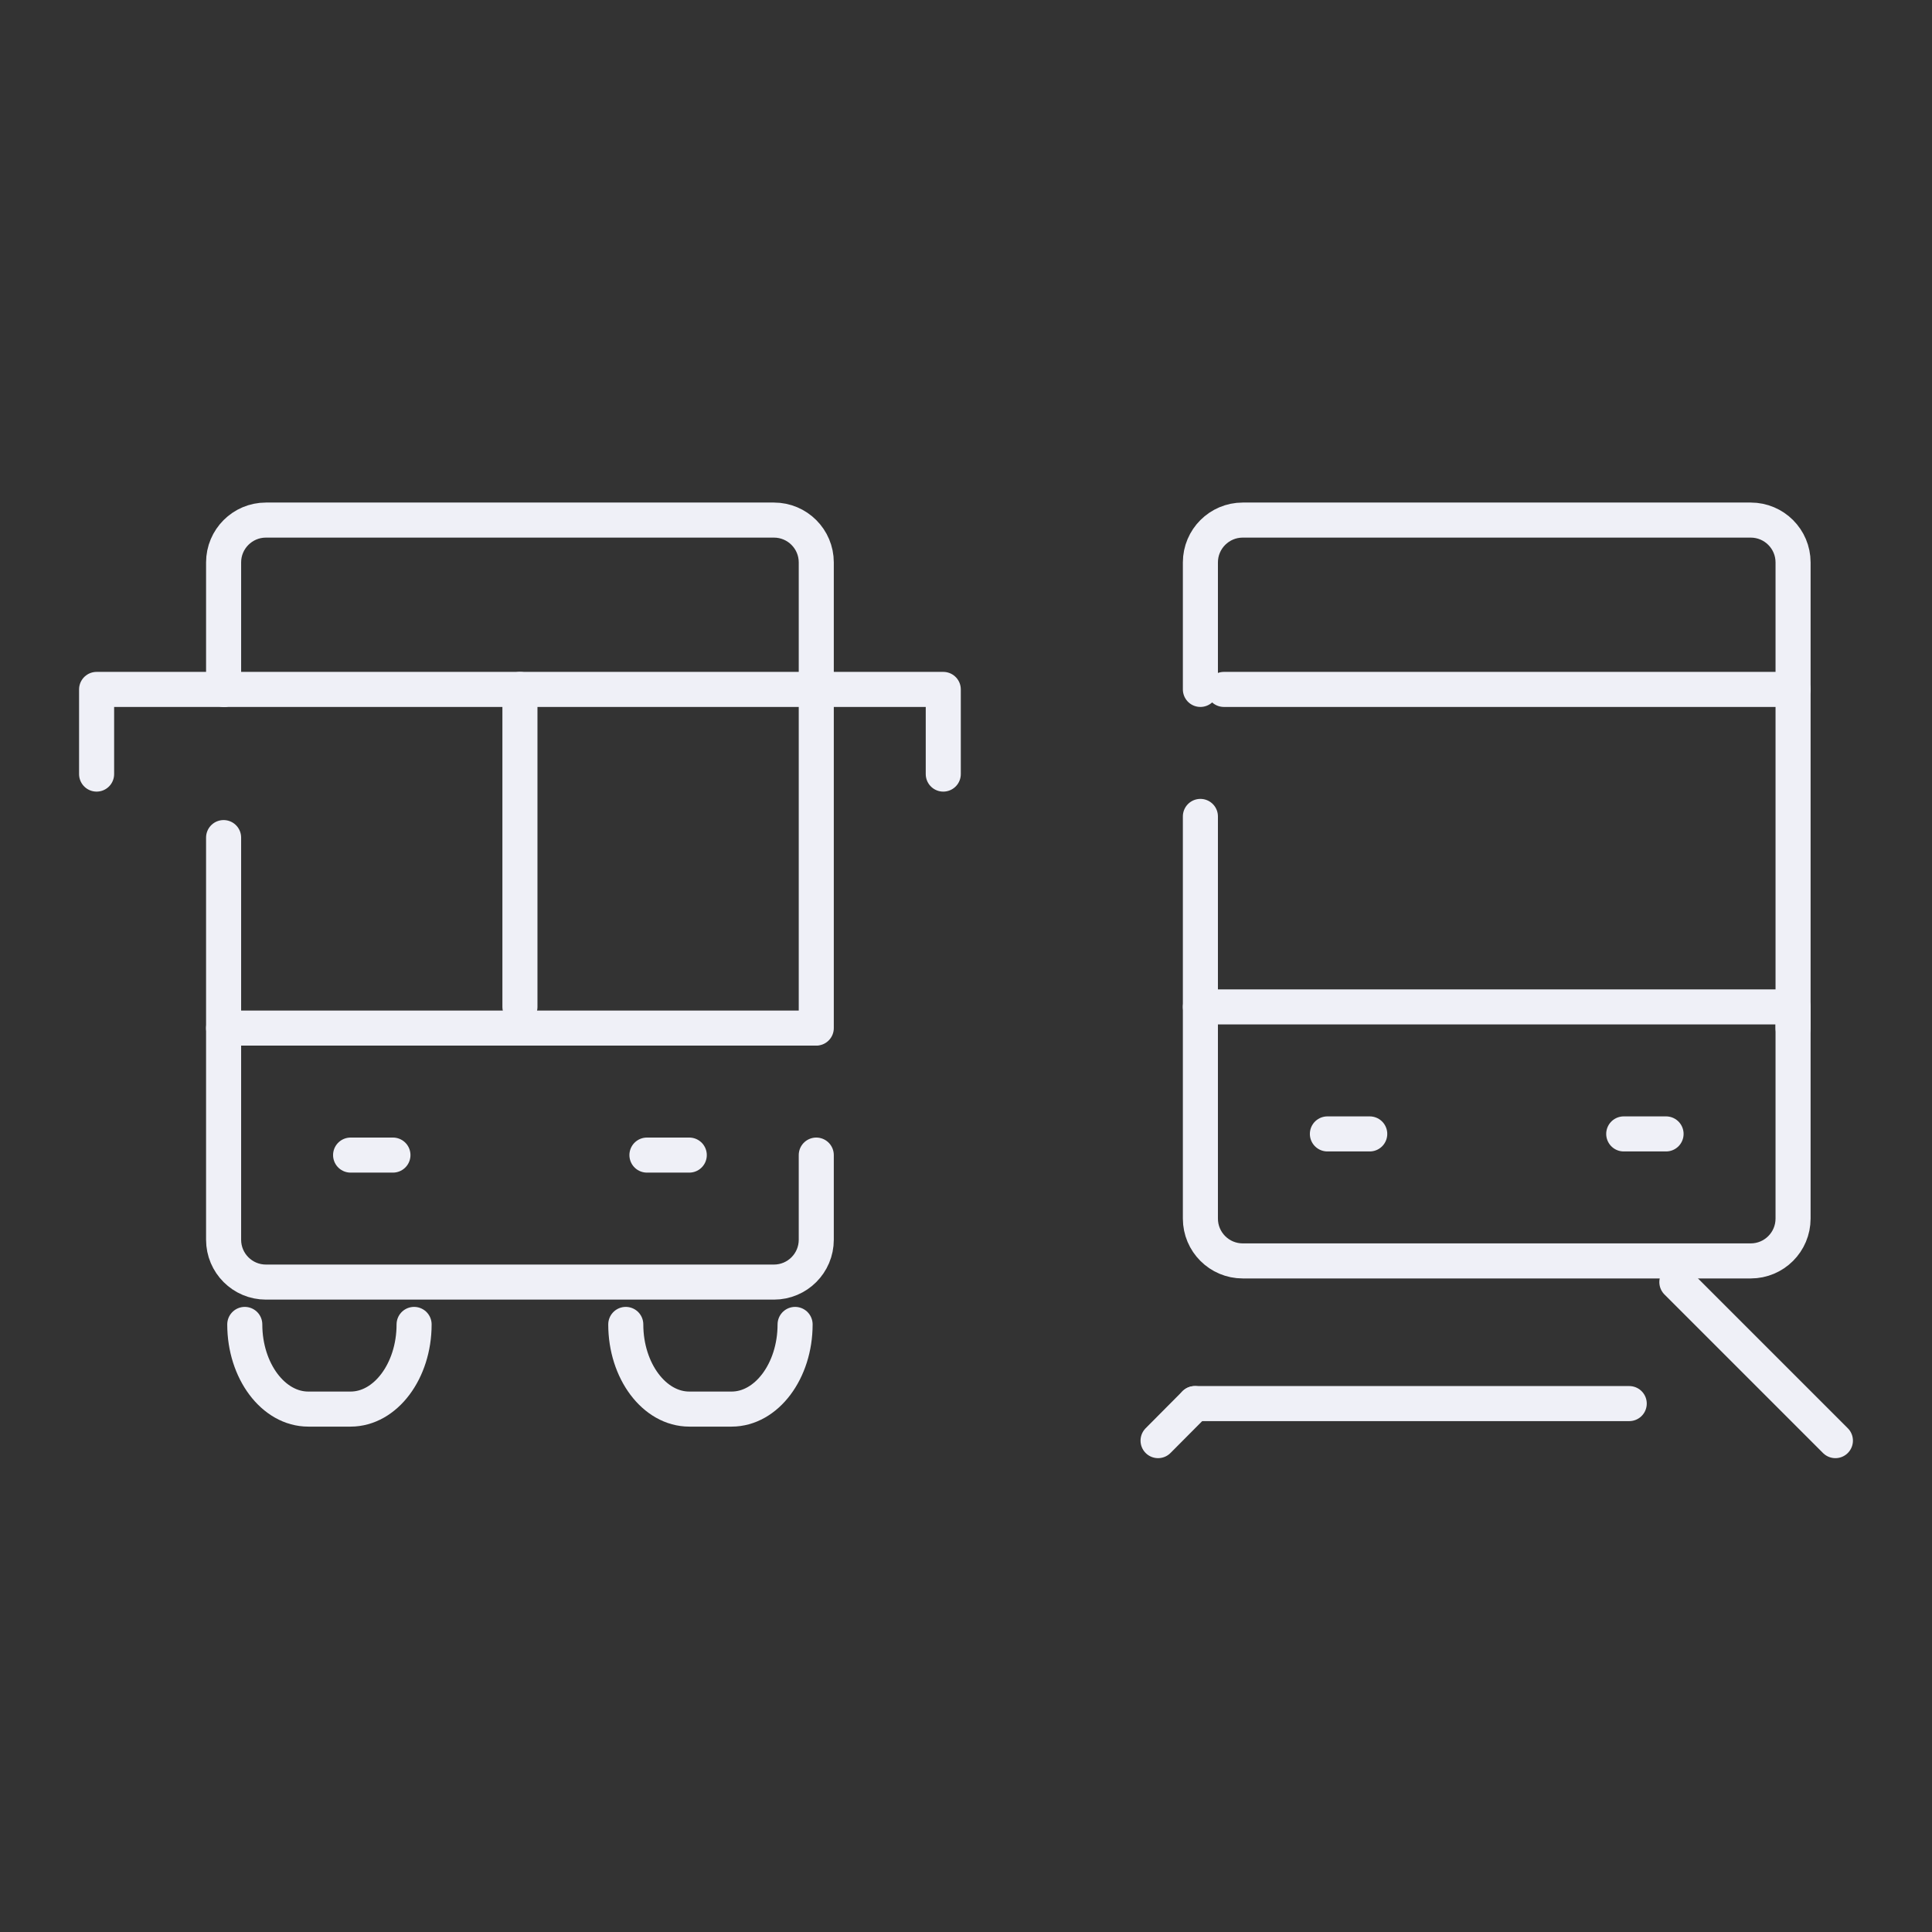 <?xml version="1.0" encoding="UTF-8"?><svg id="_レイヤー_2" xmlns="http://www.w3.org/2000/svg" viewBox="0 0 170 170"><rect x="0" y="0" width="170" height="170" fill="#333333" stroke="none"/><defs><style>.cls-1,.cls-2{fill:none;}.cls-2{stroke:#eff0f7;stroke-linecap:round;stroke-linejoin:round;stroke-width:3.085px;}</style></defs><g id="contents"><g><g id="_レイヤー_2-2"><g id="icon_data"><line class="cls-2" x1="116.8" y1="99.775" x2="120.525" y2="99.775"/><line class="cls-2" x1="142.875" y1="99.775" x2="146.6" y2="99.775"/><path class="cls-2" d="M157.775,88.6v18.625c0,2.057-1.668,3.725-3.725,3.725h-44.7c-2.057,0-3.725-1.668-3.725-3.725v-35.387"/><path class="cls-2" d="M105.625,60.663v-11.175c0-2.057,1.668-3.725,3.725-3.725h44.7c2.057,0,3.725,1.668,3.725,3.725v40.975"/><line class="cls-2" x1="105.625" y1="88.6" x2="157.57" y2="88.6"/><line class="cls-2" x1="107.692" y1="60.663" x2="157.775" y2="60.663"/><line class="cls-2" x1="105.141" y1="123.504" x2="101.9" y2="126.763"/><line class="cls-2" x1="147.55" y1="112.813" x2="161.5" y2="126.763"/><line class="cls-2" x1="105.141" y1="123.504" x2="143.359" y2="123.504"/></g></g><g id="_レイヤー_2-3"><g id="icon_data-2"><path class="cls-2" d="M36.437,116.538h0c0,4.097-2.514,7.45-5.587,7.45h-3.725c-3.073,0-5.587-3.352-5.587-7.45h0"/><path class="cls-2" d="M69.962,116.538h0c0,4.097-2.514,7.45-5.587,7.45h-3.725c-3.073,0-5.587-3.352-5.587-7.45h0"/><line class="cls-2" x1="30.85" y1="101.638" x2="34.575" y2="101.638"/><line class="cls-2" x1="56.925" y1="101.638" x2="60.65" y2="101.638"/><path class="cls-2" d="M71.825,101.638v7.45c0,2.057-1.668,3.725-3.725,3.725H23.4c-2.057,0-3.725-1.668-3.725-3.725v-35.387"/><path class="cls-2" d="M19.675,60.663v-11.175c0-2.057,1.668-3.725,3.725-3.725h44.7c2.057,0,3.725,1.668,3.725,3.725v40.975"/><line class="cls-2" x1="19.675" y1="90.463" x2="71.62" y2="90.463"/><line class="cls-2" x1="19.88" y1="60.663" x2="71.825" y2="60.663"/><line class="cls-2" x1="45.75" y1="60.663" x2="45.75" y2="88.6"/><polyline class="cls-2" points="8.5 68.113 8.5 60.663 19.675 60.663"/><polyline class="cls-2" points="83 68.113 83 60.663 71.825 60.663"/></g></g></g><rect class="cls-1" width="170" height="170"/></g></svg>